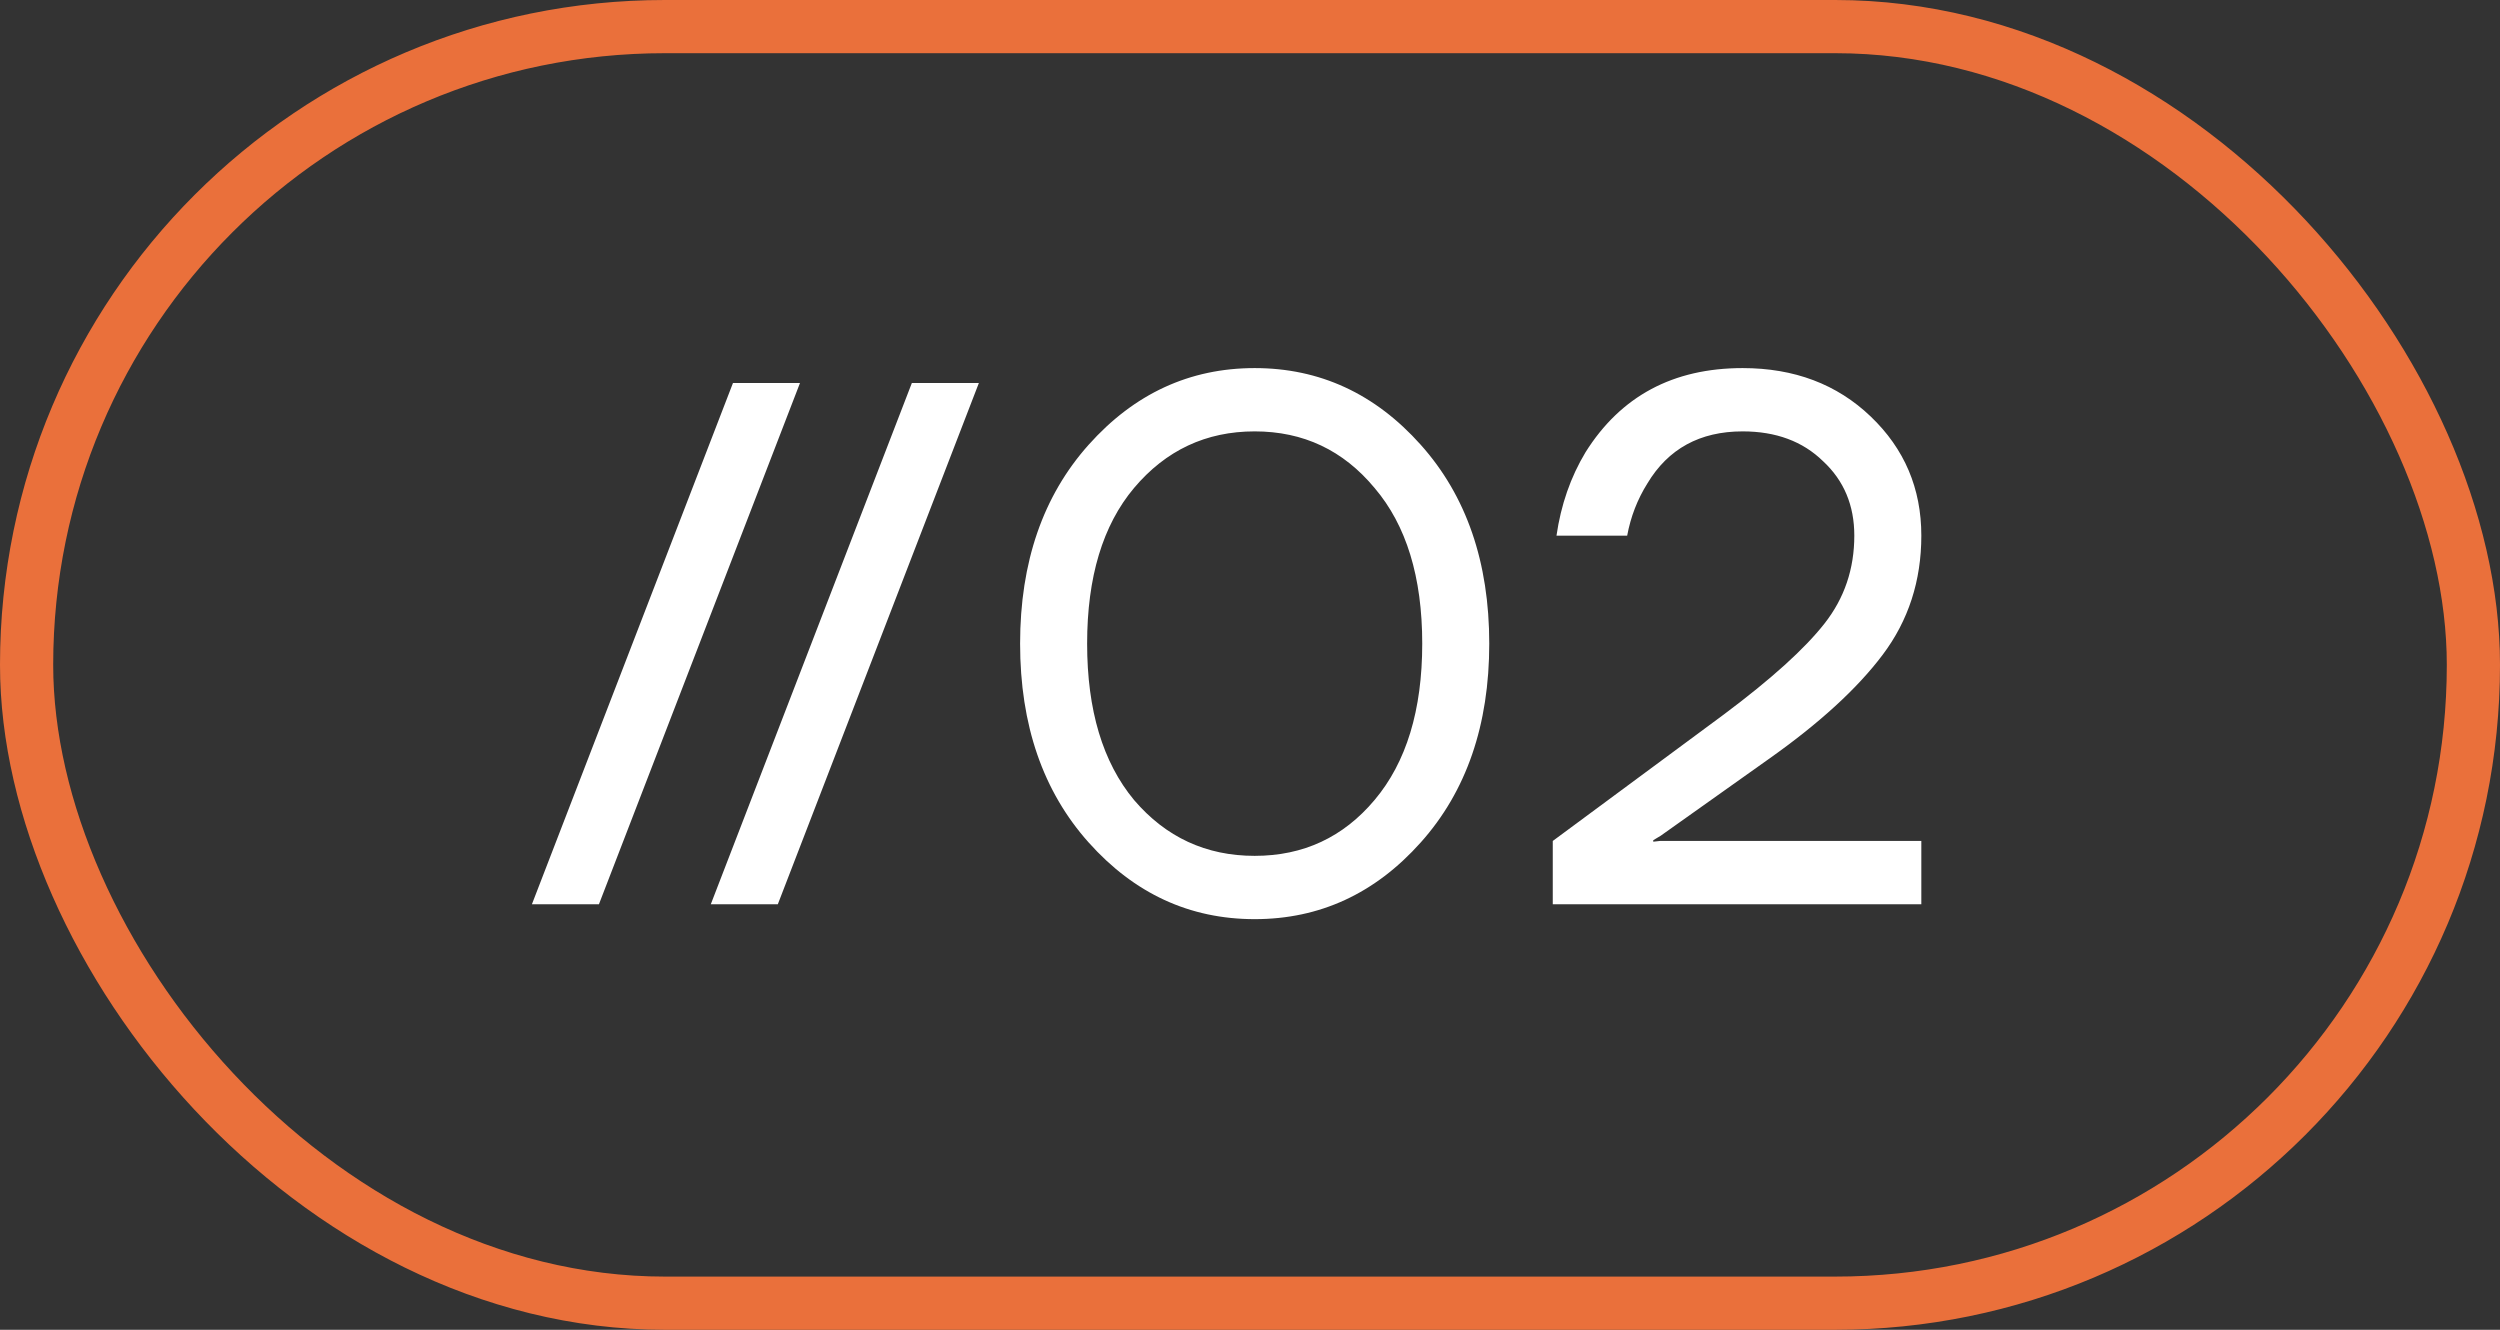 <?xml version="1.0" encoding="UTF-8"?> <svg xmlns="http://www.w3.org/2000/svg" width="47" height="25" viewBox="0 0 47 25" fill="none"><rect x="0" y="0" width="47" height="25" fill="#333333" stroke="none"/><rect x="0.5" y="0.5" width="46" height="24" rx="12" stroke="#EA703B"></rect><path d="M10 17L13.78 7.2H15.04L11.26 17H10ZM13.363 17L17.143 7.2H18.403L14.623 17H13.363ZM20.466 15.838C19.608 14.877 19.178 13.631 19.178 12.1C19.178 10.569 19.608 9.323 20.466 8.362C21.325 7.401 22.366 6.92 23.588 6.92C24.811 6.92 25.852 7.401 26.71 8.362C27.569 9.323 27.998 10.569 27.998 12.1C27.998 13.631 27.569 14.877 26.71 15.838C25.852 16.799 24.811 17.28 23.588 17.28C22.366 17.28 21.325 16.799 20.466 15.838ZM21.32 9.174C20.732 9.874 20.438 10.849 20.438 12.1C20.438 13.351 20.732 14.331 21.32 15.04C21.918 15.74 22.674 16.09 23.588 16.09C24.503 16.09 25.254 15.74 25.842 15.04C26.439 14.331 26.738 13.351 26.738 12.1C26.738 10.849 26.439 9.874 25.842 9.174C25.254 8.465 24.503 8.11 23.588 8.11C22.674 8.11 21.918 8.465 21.32 9.174ZM29.192 17V15.81L32.411 13.43C33.298 12.767 33.928 12.198 34.301 11.722C34.675 11.246 34.861 10.695 34.861 10.07C34.861 9.501 34.666 9.034 34.273 8.67C33.891 8.297 33.387 8.11 32.761 8.11C31.959 8.11 31.361 8.437 30.97 9.09C30.783 9.389 30.657 9.715 30.591 10.07H29.262C29.346 9.491 29.527 8.969 29.808 8.502C30.47 7.447 31.455 6.92 32.761 6.92C33.732 6.92 34.535 7.223 35.169 7.83C35.804 8.437 36.121 9.183 36.121 10.07C36.121 10.919 35.879 11.666 35.394 12.31C34.917 12.945 34.203 13.598 33.252 14.27L31.221 15.712L31.081 15.796V15.824L31.207 15.81H36.121V17H29.192Z" fill="white"></path></svg> 